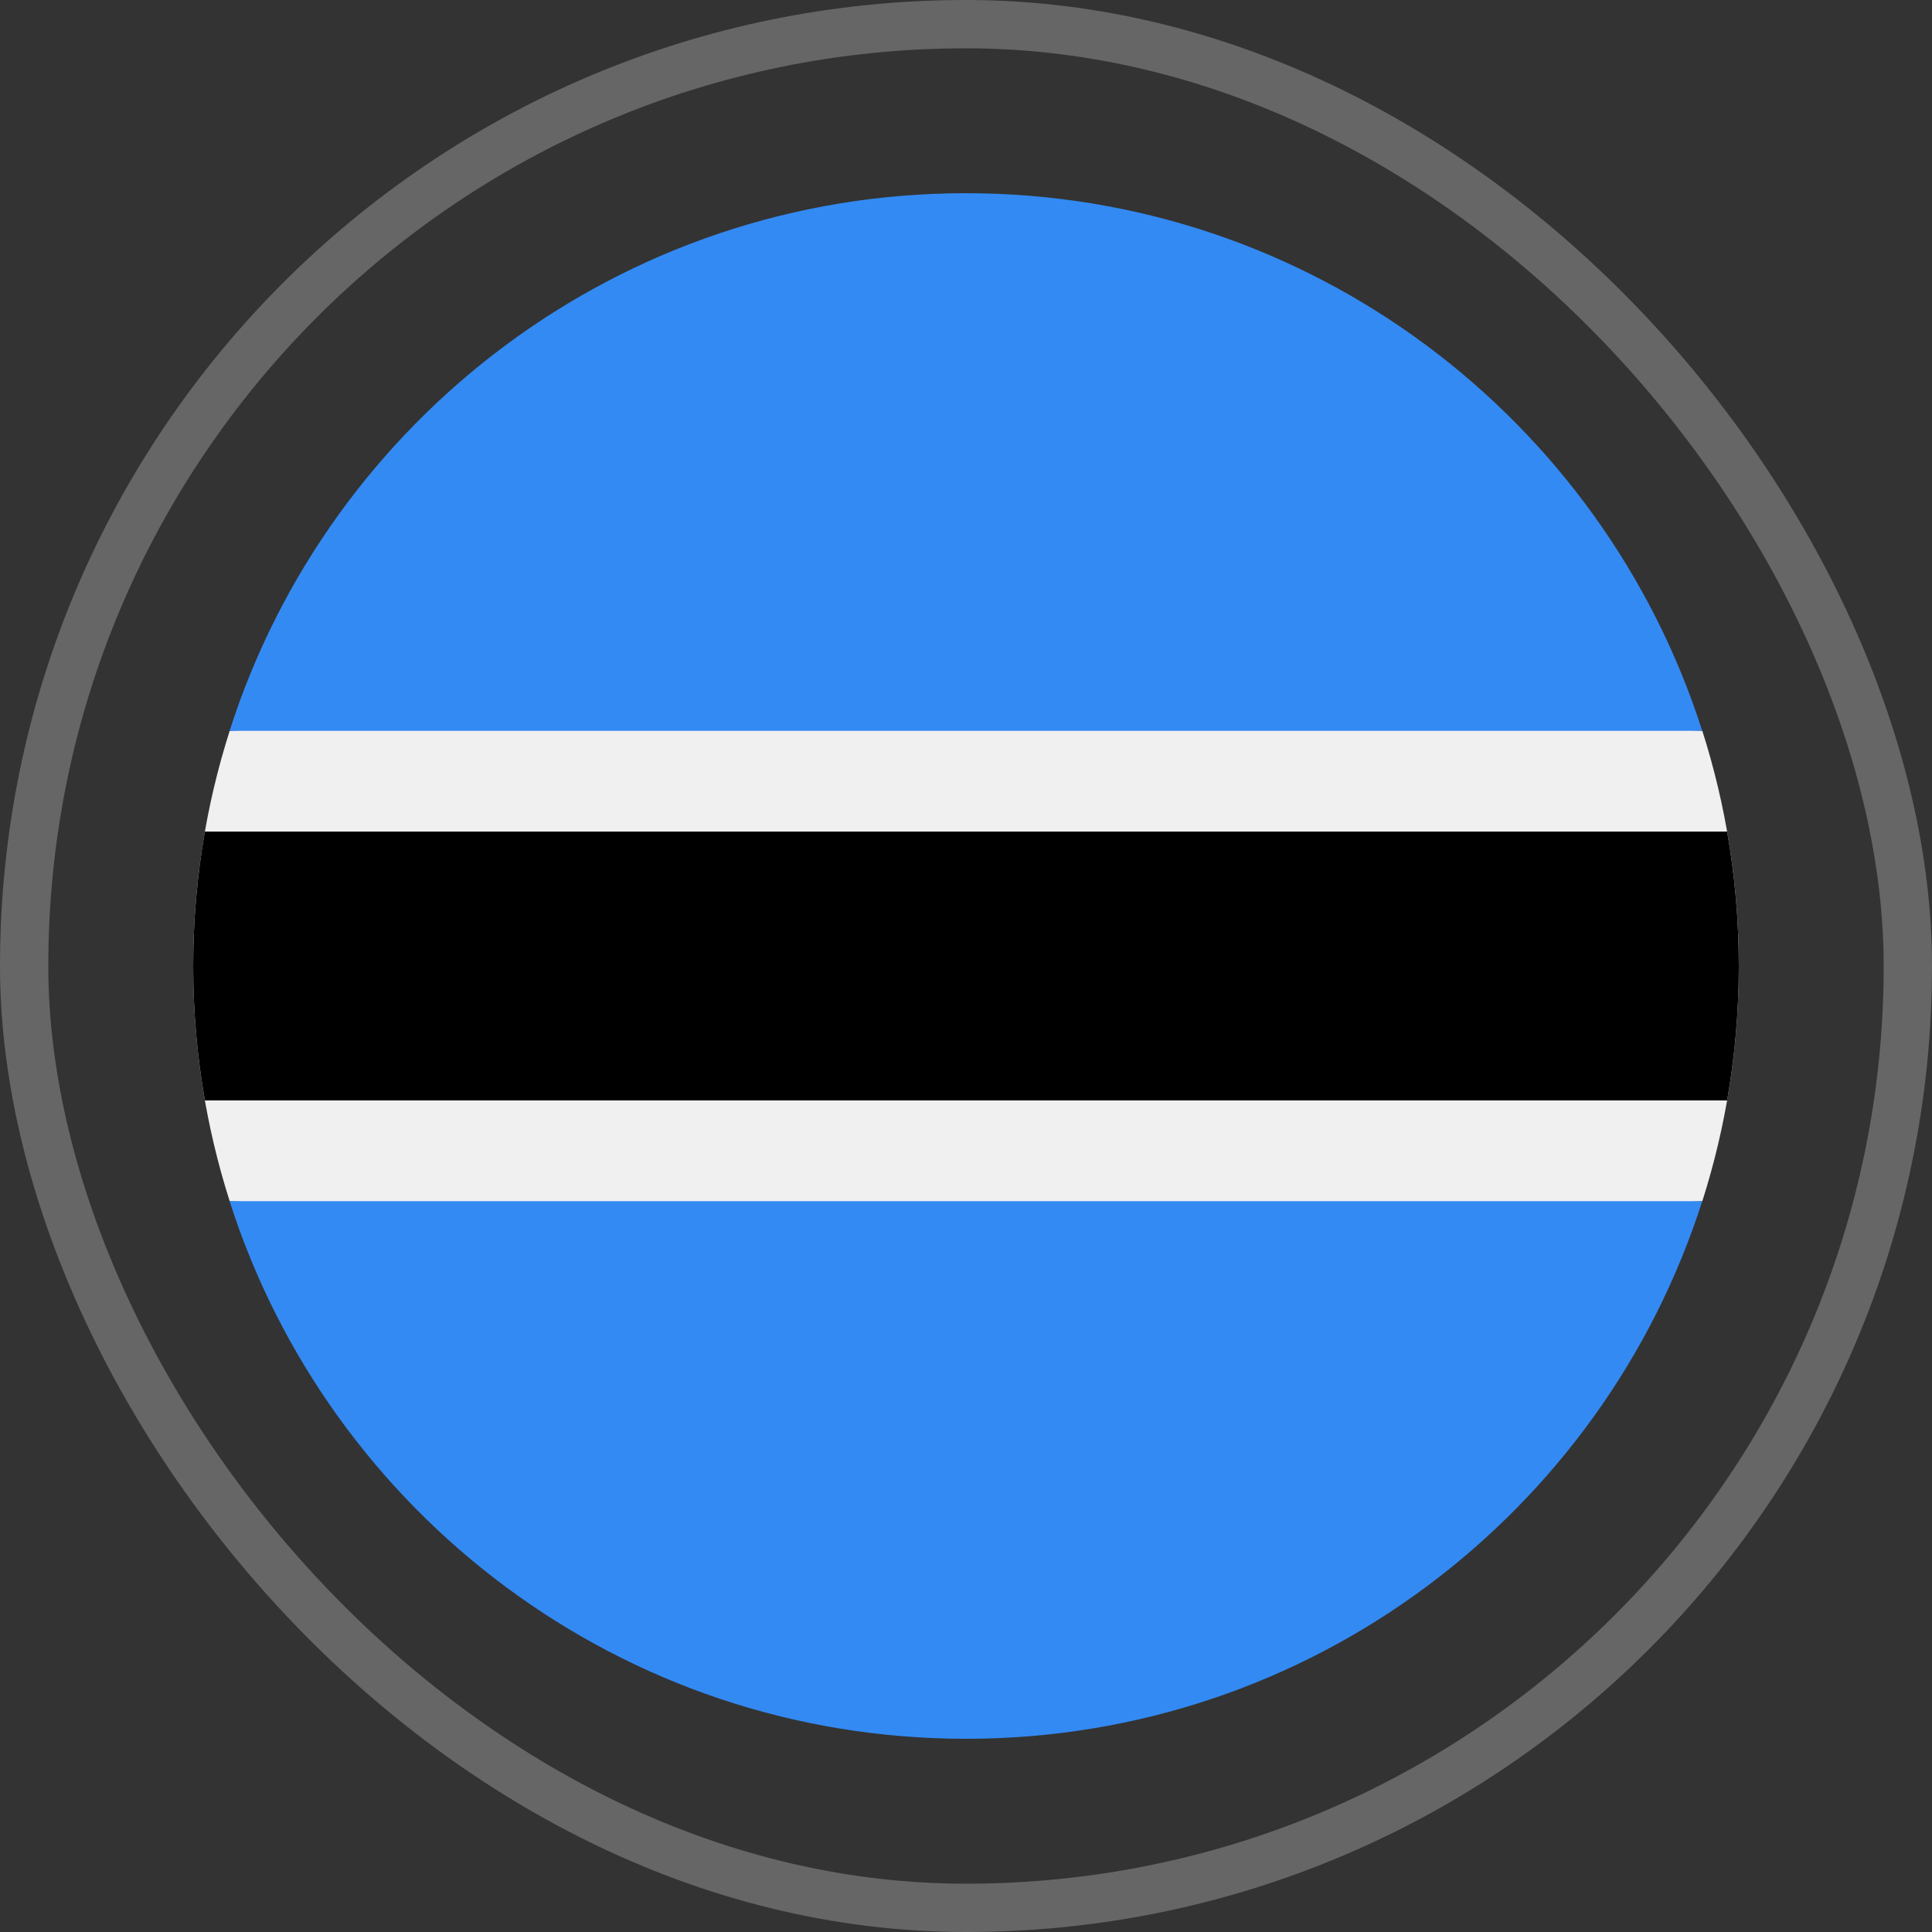 <svg width="80" height="80" viewBox="0 0 80 80" fill="none" xmlns="http://www.w3.org/2000/svg">
<rect x="0" y="0" width="80" height="80" fill="#333333" stroke="none"/>
<rect x="1" y="1" width="78" height="78" rx="39" stroke="white" stroke-opacity="0.25" stroke-width="2"/>
<g clip-path="url(#clip0_548_2855)">
<path d="M9.511 30.261C8.531 33.332 8 36.603 8 40C8 43.396 8.531 46.668 9.511 49.739L40 51.13L70.489 49.739C71.469 46.668 72 43.396 72 40C72 36.604 71.469 33.332 70.489 30.261L40 28.869L9.511 30.261Z" fill="#F0F0F0"/>
<path d="M72 40C72 38.102 71.834 36.242 71.517 34.435H8.483C8.166 36.242 8 38.101 8 40C8 41.898 8.166 43.758 8.483 45.565H71.517C71.834 43.758 72 41.898 72 40Z" fill="black"/>
<path d="M39.997 72C54.274 72 66.365 62.65 70.485 49.739H9.508C13.628 62.649 25.72 72 39.997 72Z" fill="#338AF3"/>
<path d="M39.997 8C25.72 8 13.629 17.351 9.508 30.261L70.485 30.261C66.365 17.351 54.274 8 39.997 8Z" fill="#338AF3"/>
</g>
<defs>
<clipPath id="clip0_548_2855">
<rect width="64" height="64" fill="white" transform="translate(8 8)"/>
</clipPath>
</defs>
</svg>
